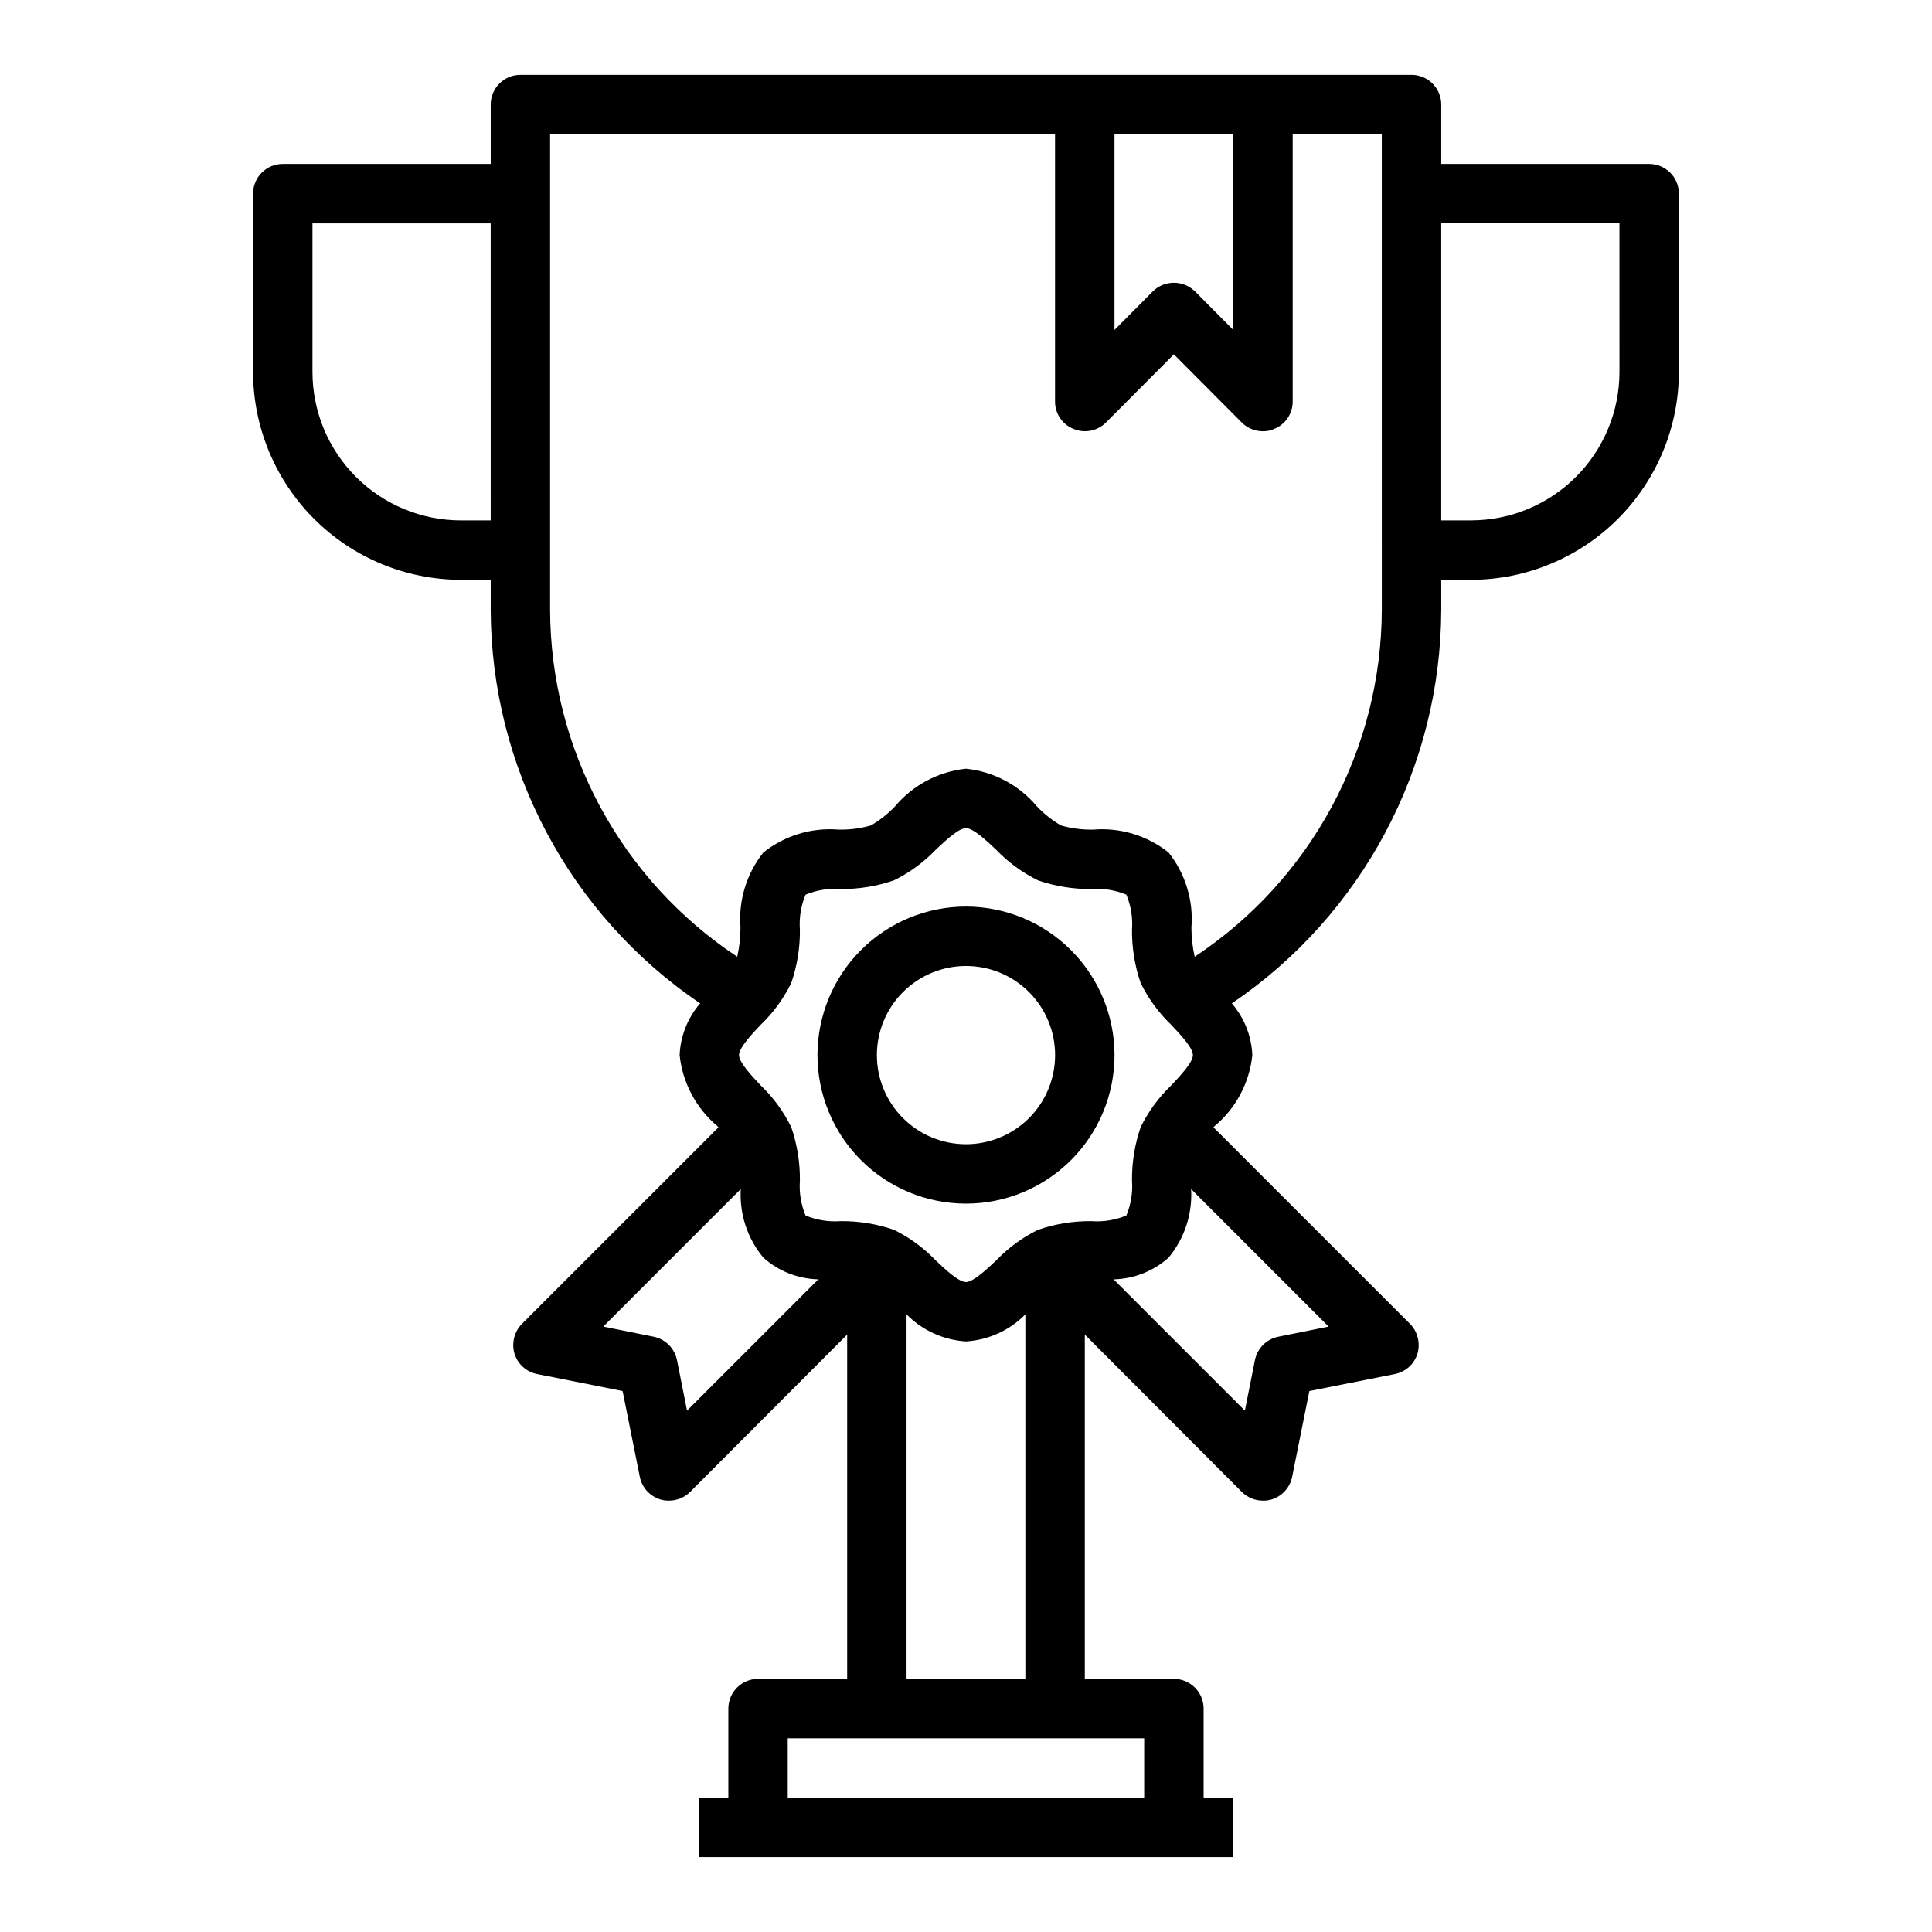 <?xml version="1.0" encoding="UTF-8"?>
<!-- The Best Svg Icon site in the world: iconSvg.co, Visit us! https://iconsvg.co -->
<svg fill="#000000" width="800px" height="800px" version="1.1" viewBox="144 144 512 512" xmlns="http://www.w3.org/2000/svg">
 <g>
  <path d="m400 384.25c-10.441 0-20.453 4.148-27.832 11.527-7.383 7.383-11.531 17.395-11.531 27.832 0 10.441 4.148 20.453 11.531 27.832 7.379 7.383 17.391 11.531 27.832 11.531 10.438 0 20.449-4.148 27.832-11.531 7.379-7.379 11.527-17.391 11.527-27.832-0.012-10.434-4.164-20.438-11.543-27.816s-17.383-11.531-27.816-11.543zm0 62.977c-6.266 0-12.273-2.488-16.699-6.918-4.43-4.426-6.918-10.434-6.918-16.699 0-6.262 2.488-12.27 6.918-16.699 4.426-4.426 10.434-6.914 16.699-6.914 6.262 0 12.27 2.488 16.699 6.914 4.426 4.43 6.914 10.438 6.914 16.699 0 6.266-2.488 12.273-6.914 16.699-4.43 4.43-10.438 6.918-16.699 6.918z"/>
  <path d="m581.05 187.45h-55.105v-15.742c0-2.09-0.828-4.09-2.305-5.566-1.477-1.477-3.477-2.309-5.566-2.309h-236.16c-4.348 0-7.871 3.527-7.871 7.875v15.742h-55.105c-4.348 0-7.871 3.523-7.871 7.871v47.234c0.016 14.609 5.828 28.613 16.156 38.945 10.332 10.332 24.34 16.141 38.949 16.16h7.871v7.871c0.102 41.828 20.875 80.906 55.496 104.38-3.301 3.824-5.215 8.648-5.43 13.695 0.77 7.332 4.352 14.074 9.996 18.816 0.078 0.078 0.156 0.234 0.316 0.316l-52.113 52.113v-0.004c-2.027 2.078-2.777 5.086-1.969 7.871 0.855 2.797 3.188 4.891 6.062 5.434l22.594 4.488 4.566 22.75h-0.004c0.582 2.836 2.664 5.129 5.434 5.981 0.738 0.223 1.508 0.328 2.281 0.316 2.094 0.004 4.102-0.816 5.59-2.285l41.645-41.719v91.234h-23.617c-4.348 0-7.871 3.527-7.871 7.875v23.617l-7.875-0.004v15.742l141.7 0.004v-15.746h-7.871v-23.613c0-2.09-0.832-4.09-2.309-5.566-1.477-1.477-3.477-2.309-5.566-2.309h-23.613v-91.234l41.645 41.723-0.004-0.004c1.488 1.469 3.5 2.289 5.59 2.285 0.773 0.012 1.543-0.094 2.281-0.316 2.769-0.852 4.852-3.144 5.434-5.981l4.566-22.75 22.594-4.488c2.871-0.543 5.203-2.637 6.059-5.434 0.809-2.785 0.059-5.793-1.969-7.871l-52.113-52.113c0.156-0.078 0.234-0.234 0.316-0.316v0.004c5.66-4.731 9.246-11.48 10-18.816-0.219-5.047-2.133-9.871-5.434-13.695 34.621-23.477 55.398-62.555 55.496-104.38v-7.871h7.875c14.609-0.02 28.613-5.828 38.945-16.16 10.328-10.332 16.141-24.336 16.156-38.945v-47.234c0-2.086-0.828-4.09-2.305-5.566-1.477-1.473-3.477-2.305-5.566-2.305zm-307.01 94.465h-7.871c-10.441 0-20.453-4.148-27.832-11.527-7.383-7.383-11.531-17.395-11.531-27.832v-39.359h47.23zm165.31-102.34h31.488v51.875l-10.156-10.234v0.004c-3.106-3.047-8.074-3.047-11.18 0l-10.152 10.23zm-113.28 338.26-2.676-13.461h-0.004c-0.652-3.109-3.102-5.527-6.219-6.141l-13.305-2.676 36.449-36.449c-0.387 6.602 1.754 13.102 5.984 18.184 4.016 3.586 9.18 5.621 14.562 5.746zm121.15 86.828v15.742h-94.465v-15.742zm-62.977-15.742v-96.594c4.184 4.254 9.793 6.805 15.746 7.164 5.953-0.359 11.562-2.91 15.742-7.164v96.59zm34.875-119.02v-0.004c-4.148 2.027-7.906 4.773-11.102 8.109-2.754 2.598-6.141 5.746-8.031 5.746s-5.273-3.148-8.031-5.746h0.004c-3.191-3.336-6.949-6.082-11.098-8.109-4.535-1.555-9.301-2.328-14.094-2.281-3.168 0.234-6.352-0.277-9.289-1.496-1.219-2.938-1.73-6.121-1.496-9.289 0.047-4.793-0.727-9.559-2.281-14.094-2.027-4.148-4.773-7.906-8.109-11.098-2.598-2.754-5.746-6.141-5.746-8.031s3.148-5.273 5.746-8.031v0.004c3.336-3.195 6.082-6.953 8.109-11.102 1.555-4.531 2.328-9.297 2.281-14.09-0.234-3.172 0.277-6.352 1.496-9.289 2.938-1.219 6.121-1.73 9.289-1.496 4.793 0.043 9.559-0.727 14.094-2.281 4.148-2.027 7.906-4.773 11.098-8.109 2.754-2.598 6.141-5.746 8.031-5.746s5.273 3.148 8.031 5.746h-0.004c3.195 3.336 6.953 6.082 11.102 8.109 4.531 1.555 9.297 2.324 14.09 2.281 3.172-0.234 6.352 0.277 9.289 1.496 1.219 2.938 1.73 6.117 1.496 9.289-0.043 4.793 0.727 9.559 2.281 14.09 2.027 4.148 4.773 7.906 8.109 11.102 2.598 2.754 5.746 6.141 5.746 8.031 0 1.891-3.148 5.273-5.746 8.031v-0.004c-3.336 3.191-6.082 6.949-8.109 11.098-1.555 4.535-2.324 9.301-2.281 14.094 0.234 3.168-0.277 6.352-1.496 9.289-2.938 1.219-6.117 1.73-9.289 1.496-4.793-0.047-9.559 0.727-14.09 2.281zm76.988 25.664-13.305 2.676v-0.004c-3.117 0.613-5.566 3.031-6.219 6.141l-2.676 13.461-34.797-34.797c5.383-0.125 10.547-2.16 14.566-5.746 4.227-5.082 6.367-11.582 5.981-18.184zm14.09-190.04c-0.094 37.039-18.707 71.578-49.594 92.023-0.57-2.531-0.859-5.121-0.867-7.715 0.582-7.168-1.586-14.285-6.059-19.918-5.633-4.473-12.75-6.641-19.918-6.059-2.898 0.07-5.793-0.301-8.582-1.102-2.356-1.367-4.504-3.062-6.375-5.039-4.727-5.66-11.48-9.246-18.812-10-7.332 0.773-14.074 4.356-18.816 10-1.871 1.977-4.019 3.672-6.375 5.039-2.789 0.801-5.68 1.172-8.582 1.102-7.168-0.582-14.285 1.586-19.914 6.059-4.477 5.633-6.641 12.75-6.062 19.918-0.004 2.594-0.297 5.184-0.867 7.715-30.887-20.445-49.5-54.984-49.594-92.023v-125.95h133.82v70.848c-0.012 3.188 1.926 6.059 4.883 7.242 2.93 1.234 6.316 0.582 8.578-1.652l18.027-18.105 18.027 18.105c1.488 1.469 3.5 2.289 5.59 2.281 1.031 0.027 2.059-0.188 2.992-0.629 2.957-1.184 4.891-4.055 4.879-7.242v-70.848h23.617zm62.977-62.977c0 10.438-4.148 20.449-11.527 27.832-7.383 7.379-17.395 11.527-27.832 11.527h-7.875v-78.719h47.23z"/>
 </g>
</svg>